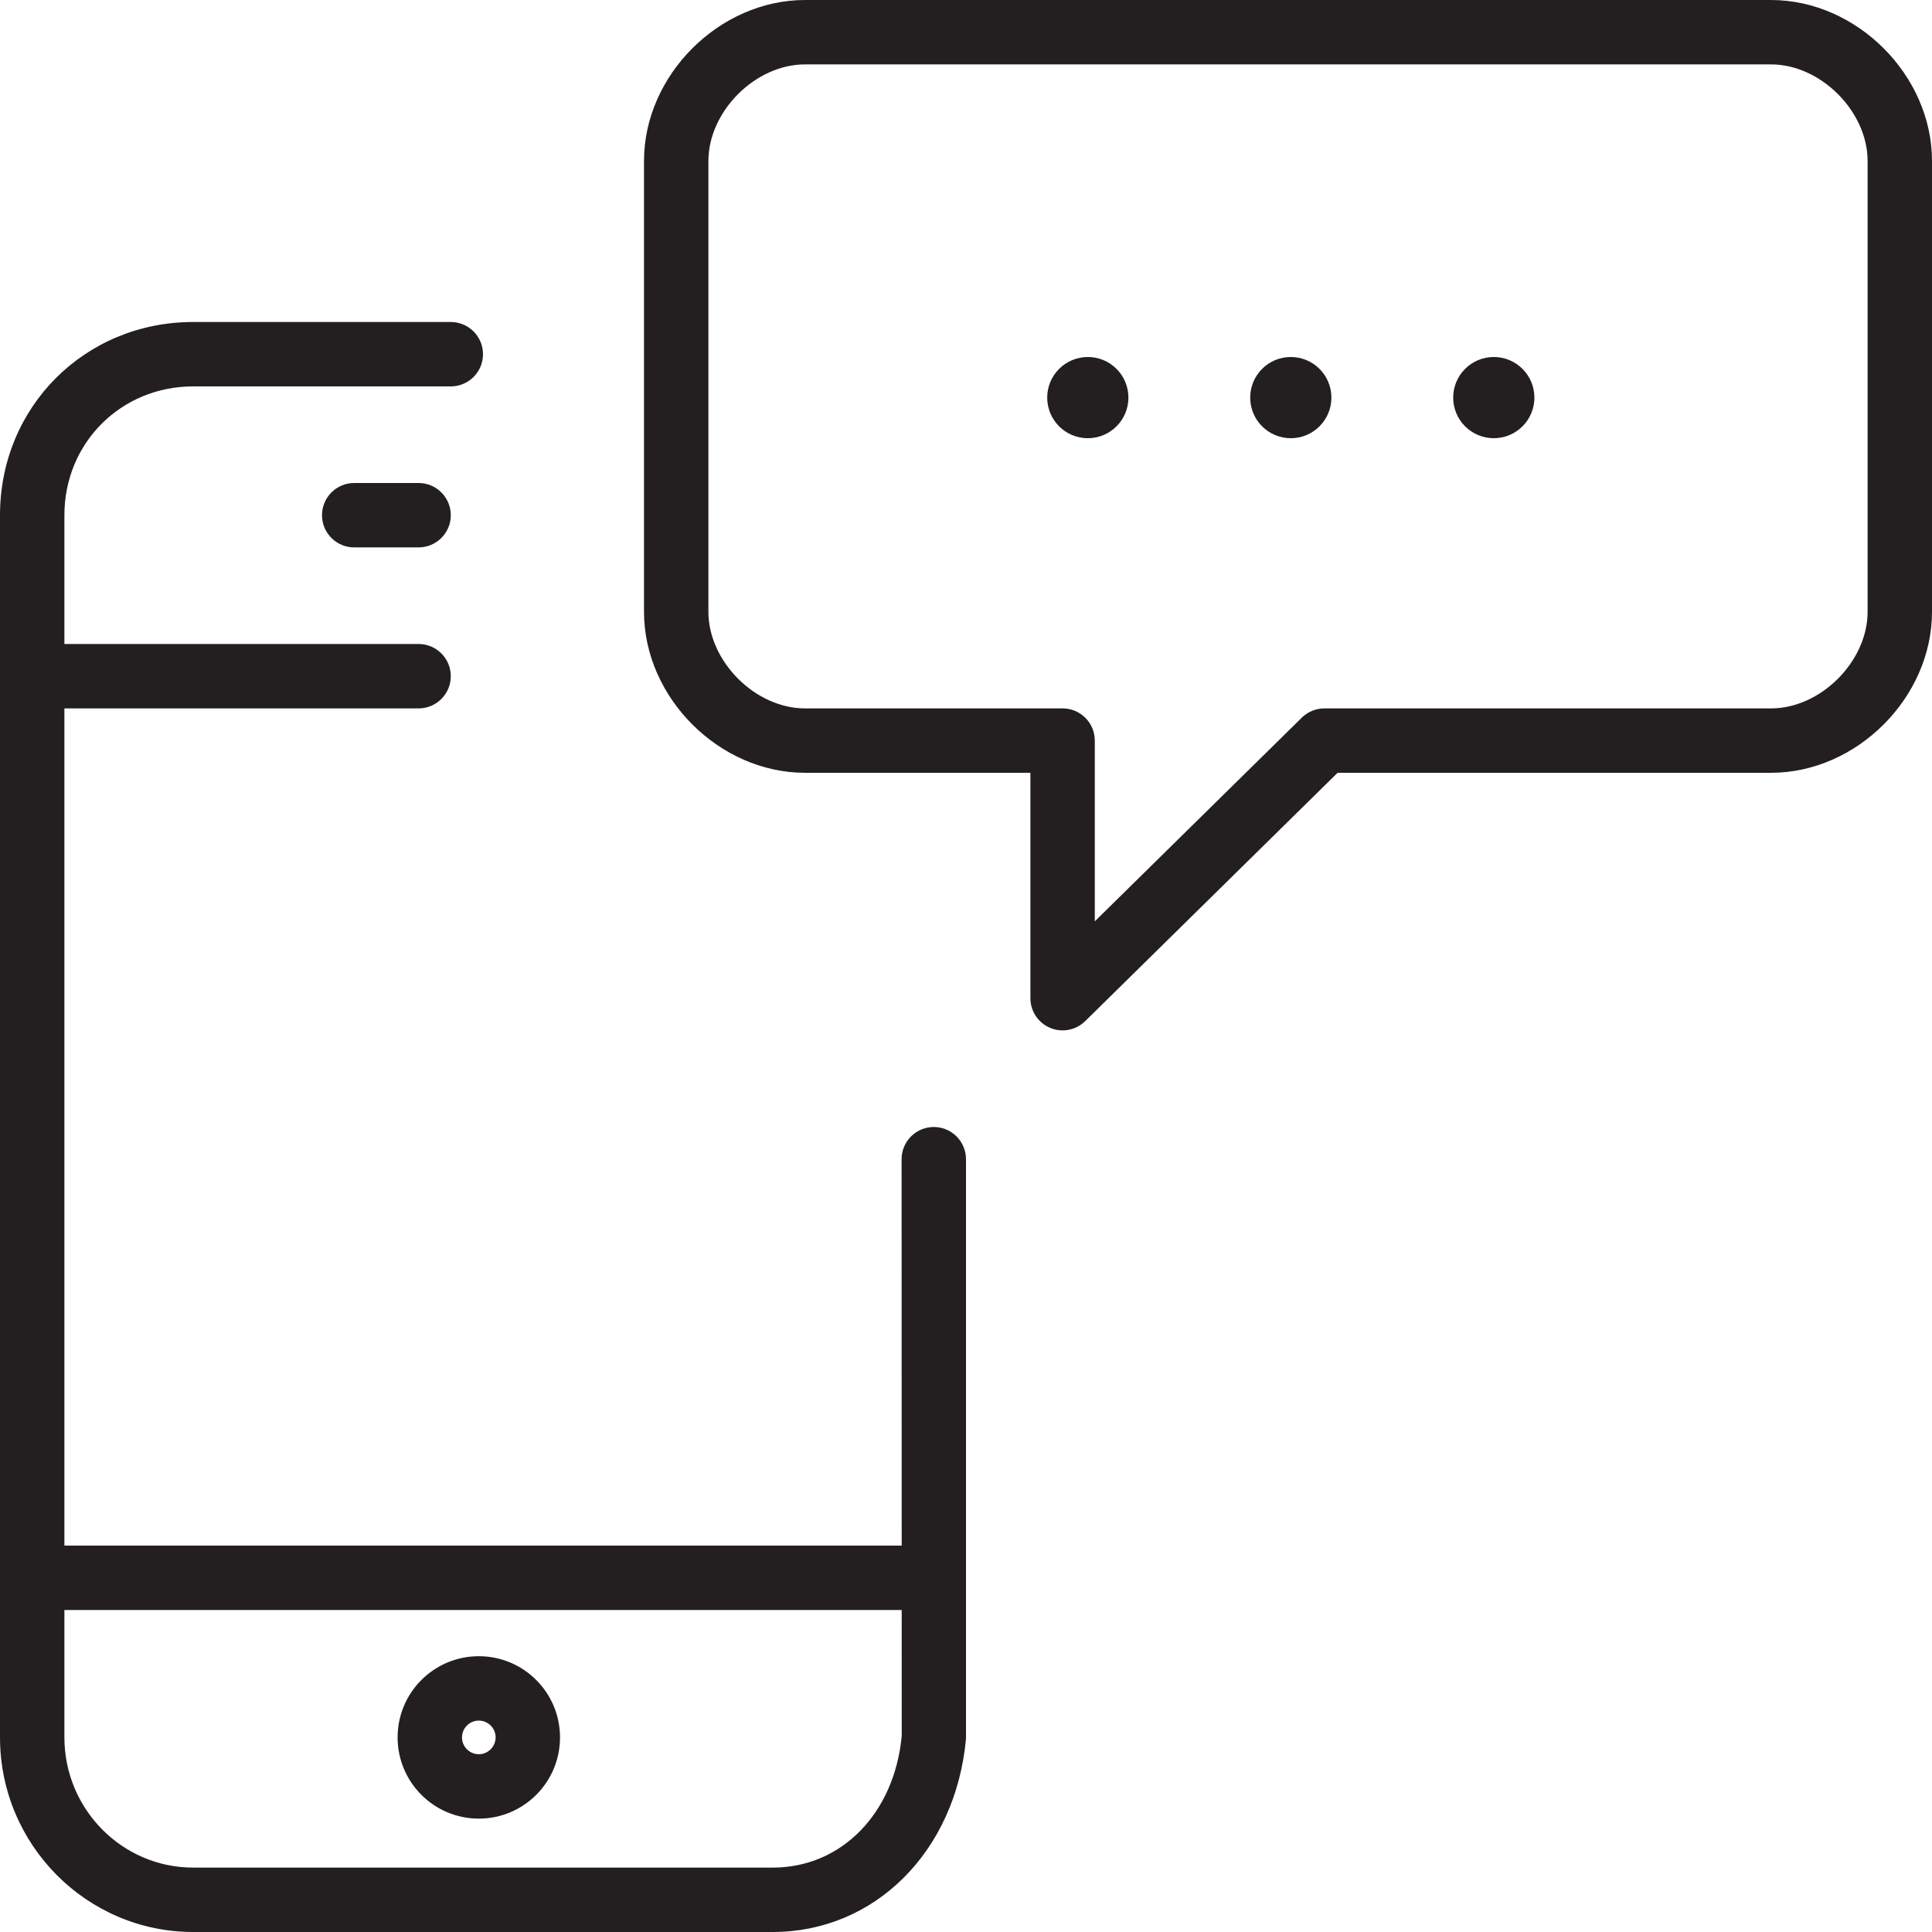 <?xml version="1.0" encoding="utf-8"?>
<!-- Generator: Adobe Illustrator 17.0.0, SVG Export Plug-In . SVG Version: 6.00 Build 0)  -->
<!DOCTYPE svg PUBLIC "-//W3C//DTD SVG 1.1//EN" "http://www.w3.org/Graphics/SVG/1.1/DTD/svg11.dtd">
<svg version="1.1" id="Layer_1" xmlns="http://www.w3.org/2000/svg" xmlns:xlink="http://www.w3.org/1999/xlink" x="0px" y="0px"
	 width="60px" height="60px" viewBox="0 0 60 60" enable-background="new 0 0 60 60" xml:space="preserve">
<g>
	<path fill="#231F20" d="M29,35c-0.552,0-1,0.448-1,1l0.003,12H2V22h11c0.552,0,1-0.448,1-1s-0.448-1-1-1H2v-4c0-2.243,1.757-4,4-4
		h8c0.552,0,1-0.448,1-1s-0.448-1-1-1H6c-3.364,0-6,2.636-6,6v37.956C0,57.289,2.691,60,6,60h18c3.154,0,5.675-2.484,6-6V36
		C30,35.448,29.552,35,29,35z M24,58H6c-2.206,0-4-1.814-4-4.044V50h26.003l0.001,3.907C27.779,56.317,26.132,58,24,58z"/>
	<path fill="#231F20" d="M14.87,51.435c-1.393,0-2.522,1.129-2.522,2.522c0,1.393,1.129,2.522,2.522,2.522
		c1.393,0,2.522-1.129,2.522-2.522C17.391,52.564,16.262,51.435,14.87,51.435z M14.87,54.479c-0.288,0-0.522-0.234-0.522-0.522
		c0-0.288,0.234-0.522,0.522-0.522s0.522,0.234,0.522,0.522C15.391,54.244,15.157,54.479,14.87,54.479z"/>
	<path fill="#231F20" d="M11,15c-0.552,0-1,0.448-1,1s0.448,1,1,1h2c0.552,0,1-0.448,1-1s-0.448-1-1-1H11z"/>
	<path fill="#231F20" d="M55,0H25c-2.664,0-5,2.336-5,5v14c0,2.664,2.336,5,5,5h7v7c0,0.403,0.242,0.767,0.614,0.922
		C32.738,31.975,32.87,32,33,32c0.257,0,0.511-0.1,0.701-0.287L41.54,24H55c2.664,0,5-2.336,5-5V5C60,2.336,57.664,0,55,0z M58,19
		c0,1.542-1.458,3-3,3H41.13c-0.262,0-0.514,0.103-0.701,0.287L34,28.613V23c0-0.552-0.448-1-1-1h-8c-1.542,0-3-1.458-3-3V5
		c0-1.542,1.458-3,3-3h30c1.542,0,3,1.458,3,3V19z"/>
	<circle fill="#231F20" cx="40.087" cy="12.348" r="1.261"/>
	<circle fill="#231F20" cx="46.391" cy="12.348" r="1.261"/>
	<circle fill="#231F20" cx="33.783" cy="12.348" r="1.261"/>
</g>
</svg>

